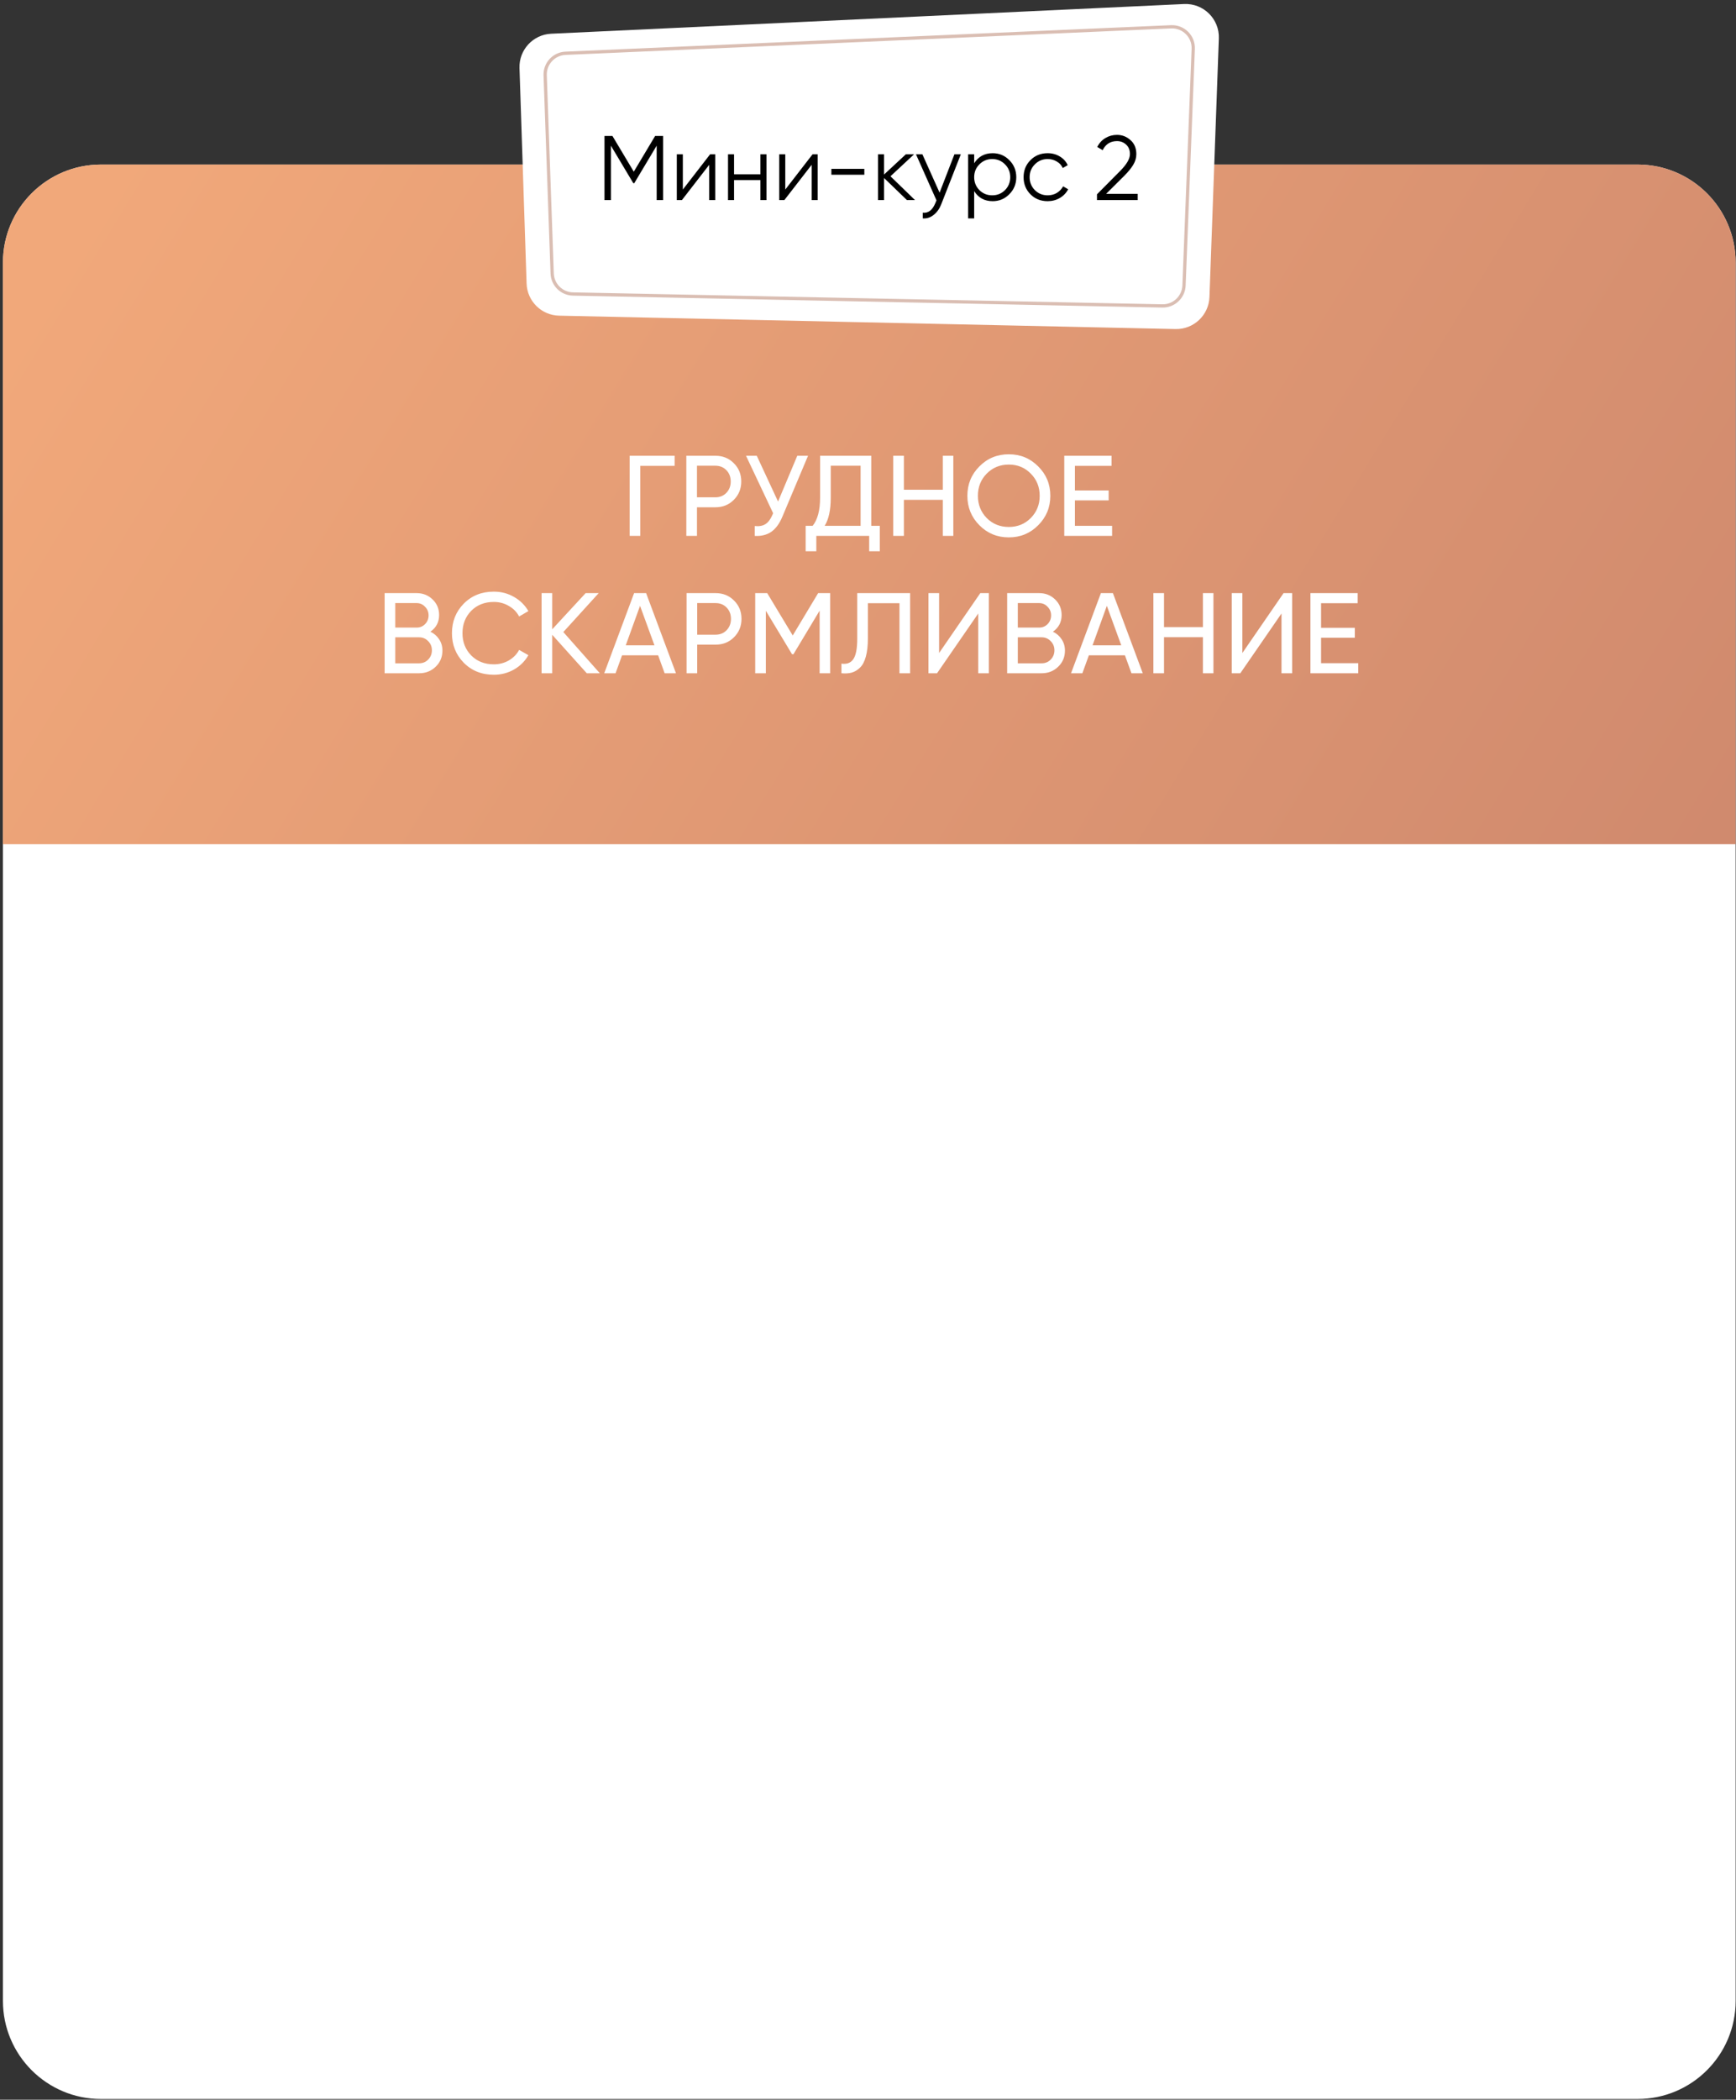 <?xml version="1.0" encoding="UTF-8"?> <svg xmlns="http://www.w3.org/2000/svg" width="531" height="642" viewBox="0 0 531 642" fill="none"><rect x="0" y="0" width="531" height="642" fill="#333333" stroke="none"/> <path d="M0.895 80.307C0.895 63.739 14.326 50.307 30.895 50.307H500.895C517.463 50.307 530.895 63.739 530.895 80.307V611.774C530.895 628.343 517.463 641.774 500.895 641.774H30.895C14.326 641.774 0.895 628.343 0.895 611.774V80.307Z" fill="white"></path> <path opacity="0.9" d="M0.894 80.307C0.894 63.739 14.326 50.307 30.894 50.307H500.895C517.463 50.307 530.895 63.739 530.895 80.307V258.116H0.894V80.307Z" fill="url(#paint0_linear_1003_41)"></path> <path d="M206.35 139.352V142.432H195.85V163.852H192.595V139.352H206.35ZM218.822 139.352C221.085 139.352 222.964 140.11 224.457 141.627C225.974 143.12 226.732 144.987 226.732 147.227C226.732 149.443 225.974 151.31 224.457 152.827C222.964 154.343 221.085 155.102 218.822 155.102H213.187V163.852H209.932V139.352H218.822ZM218.822 152.057C220.175 152.057 221.295 151.602 222.182 150.692C223.069 149.758 223.512 148.603 223.512 147.227C223.512 145.827 223.069 144.672 222.182 143.762C221.295 142.852 220.175 142.397 218.822 142.397H213.187V152.057H218.822ZM243.868 139.352H247.158L239.283 158.042C238.396 160.142 237.264 161.67 235.888 162.627C234.511 163.56 232.831 163.968 230.848 163.852V160.842C232.201 160.982 233.298 160.783 234.138 160.247C234.978 159.71 235.678 158.788 236.238 157.482L236.483 156.922L228.188 139.352H231.478L237.988 153.352L243.868 139.352ZM266.492 160.772H269.117V168.542H265.862V163.852H249.692V168.542H246.437V160.772H248.572C250.089 158.882 250.847 156.012 250.847 152.162V139.352H266.492V160.772ZM252.247 160.772H263.237V142.397H254.102V152.232C254.102 155.942 253.484 158.788 252.247 160.772ZM288.378 139.352H291.598V163.852H288.378V152.827H276.478V163.852H273.223V139.352H276.478V149.747H288.378V139.352ZM317.561 160.597C315.111 163.07 312.113 164.307 308.566 164.307C305.02 164.307 302.021 163.07 299.571 160.597C297.121 158.123 295.896 155.125 295.896 151.602C295.896 148.055 297.121 145.057 299.571 142.607C302.021 140.133 305.02 138.897 308.566 138.897C312.113 138.897 315.111 140.133 317.561 142.607C320.035 145.057 321.271 148.055 321.271 151.602C321.271 155.125 320.035 158.123 317.561 160.597ZM301.811 158.392C303.631 160.212 305.883 161.122 308.566 161.122C311.25 161.122 313.49 160.212 315.286 158.392C317.106 156.548 318.016 154.285 318.016 151.602C318.016 148.895 317.106 146.632 315.286 144.812C313.49 142.968 311.25 142.047 308.566 142.047C305.883 142.047 303.631 142.968 301.811 144.812C300.015 146.632 299.116 148.895 299.116 151.602C299.116 154.285 300.015 156.548 301.811 158.392ZM328.789 160.772H340.164V163.852H325.534V139.352H339.989V142.432H328.789V149.957H339.114V153.002H328.789V160.772ZM131.652 193.147C132.772 193.683 133.659 194.453 134.312 195.457C134.989 196.46 135.327 197.615 135.327 198.922C135.327 200.882 134.639 202.527 133.262 203.857C131.886 205.187 130.206 205.852 128.222 205.852H117.652V181.352H127.452C129.366 181.352 130.987 181.993 132.317 183.277C133.647 184.56 134.312 186.147 134.312 188.037C134.312 190.207 133.426 191.91 131.652 193.147ZM127.452 184.397H120.907V191.887H127.452C128.479 191.887 129.342 191.525 130.042 190.802C130.742 190.078 131.092 189.192 131.092 188.142C131.092 187.115 130.731 186.24 130.007 185.517C129.307 184.77 128.456 184.397 127.452 184.397ZM128.222 202.807C129.319 202.807 130.241 202.422 130.987 201.652C131.734 200.882 132.107 199.937 132.107 198.817C132.107 197.72 131.722 196.787 130.952 196.017C130.206 195.247 129.296 194.862 128.222 194.862H120.907V202.807H128.222ZM151.05 206.307C147.34 206.307 144.272 205.082 141.845 202.632C139.442 200.182 138.24 197.172 138.24 193.602C138.24 190.032 139.442 187.022 141.845 184.572C144.272 182.122 147.34 180.897 151.05 180.897C153.29 180.897 155.344 181.433 157.21 182.507C159.1 183.58 160.57 185.027 161.62 186.847L158.785 188.492C158.085 187.138 157.035 186.065 155.635 185.272C154.259 184.455 152.73 184.047 151.05 184.047C148.227 184.047 145.917 184.957 144.12 186.777C142.347 188.597 141.46 190.872 141.46 193.602C141.46 196.308 142.347 198.572 144.12 200.392C145.917 202.212 148.227 203.122 151.05 203.122C152.73 203.122 154.259 202.725 155.635 201.932C157.035 201.115 158.085 200.042 158.785 198.712L161.62 200.322C160.594 202.142 159.135 203.6 157.245 204.697C155.355 205.77 153.29 206.307 151.05 206.307ZM183.472 205.852H179.482L168.912 194.092V205.852H165.657V181.352H168.912V192.412L179.132 181.352H183.122L172.307 193.252L183.472 205.852ZM203.299 205.852L201.304 200.357H190.279L188.284 205.852H184.819L193.954 181.352H197.629L206.764 205.852H203.299ZM191.399 197.312H200.184L195.774 185.237L191.399 197.312ZM218.894 181.352C221.158 181.352 223.036 182.11 224.529 183.627C226.046 185.12 226.804 186.987 226.804 189.227C226.804 191.443 226.046 193.31 224.529 194.827C223.036 196.343 221.158 197.102 218.894 197.102H213.259V205.852H210.004V181.352H218.894ZM218.894 194.057C220.248 194.057 221.368 193.602 222.254 192.692C223.141 191.758 223.584 190.603 223.584 189.227C223.584 187.827 223.141 186.672 222.254 185.762C221.368 184.852 220.248 184.397 218.894 184.397H213.259V194.057H218.894ZM253.924 181.352V205.852H250.704V186.707L242.689 200.042H242.269L234.254 186.742V205.852H230.999V181.352H234.674L242.479 194.302L250.249 181.352H253.924ZM257.378 205.852V202.912C258.988 203.145 260.19 202.702 260.983 201.582C261.8 200.438 262.208 198.327 262.208 195.247V181.352H278.378V205.852H275.123V184.432H265.463V195.247C265.463 197.44 265.253 199.283 264.833 200.777C264.436 202.247 263.853 203.355 263.083 204.102C262.336 204.848 261.496 205.362 260.563 205.642C259.653 205.898 258.591 205.968 257.378 205.852ZM299.219 205.852V187.582L286.619 205.852H283.994V181.352H287.249V199.657L299.849 181.352H302.474V205.852H299.219ZM322.065 193.147C323.185 193.683 324.071 194.453 324.725 195.457C325.401 196.46 325.74 197.615 325.74 198.922C325.74 200.882 325.051 202.527 323.675 203.857C322.298 205.187 320.618 205.852 318.635 205.852H308.065V181.352H317.865C319.778 181.352 321.4 181.993 322.73 183.277C324.06 184.56 324.725 186.147 324.725 188.037C324.725 190.207 323.838 191.91 322.065 193.147ZM317.865 184.397H311.32V191.887H317.865C318.891 191.887 319.755 191.525 320.455 190.802C321.155 190.078 321.505 189.192 321.505 188.142C321.505 187.115 321.143 186.24 320.42 185.517C319.72 184.77 318.868 184.397 317.865 184.397ZM318.635 202.807C319.731 202.807 320.653 202.422 321.4 201.652C322.146 200.882 322.52 199.937 322.52 198.817C322.52 197.72 322.135 196.787 321.365 196.017C320.618 195.247 319.708 194.862 318.635 194.862H311.32V202.807H318.635ZM346.083 205.852L344.088 200.357H333.063L331.068 205.852H327.603L336.738 181.352H340.413L349.548 205.852H346.083ZM334.183 197.312H342.968L338.558 185.237L334.183 197.312ZM367.943 181.352H371.163V205.852H367.943V194.827H356.043V205.852H352.788V181.352H356.043V191.747H367.943V181.352ZM391.981 205.852V187.582L379.381 205.852H376.756V181.352H380.011V199.657L392.611 181.352H395.236V205.852H391.981ZM404.082 202.772H415.457V205.852H400.827V181.352H415.282V184.432H404.082V191.957H414.407V195.002H404.082V202.772Z" fill="white"></path> <path d="M369.943 90.814C369.741 96.368 365.117 100.731 359.561 100.61L171.014 96.517C165.615 96.4 161.25 92.084 161.072 86.687L158.902 20.804C158.719 15.247 163.034 10.574 168.588 10.313L362.178 1.231C368.12 0.953 373.031 5.812 372.815 11.757L369.943 90.814Z" fill="white"></path> <path d="M355.535 93.54L175.262 89.894C171.813 89.825 169.019 87.073 168.897 83.625L166.755 23.013C166.629 19.447 169.402 16.445 172.967 16.29L358.204 8.193C362.002 8.027 365.131 11.141 364.983 14.94L362.161 87.295C362.023 90.835 359.076 93.612 355.535 93.54Z" stroke="#DABEB3"></path> <path d="M202.82 41.576V61.176H200.86V44.544L194 56.024H193.72L186.86 44.544V61.176H184.9V41.576H187.336L193.86 52.496L200.384 41.576H202.82ZM217.207 47.176H218.775V61.176H216.927V50.396L208.583 61.176H207.015V47.176H208.863V57.956L217.207 47.176ZM232.595 47.176H234.443V61.176H232.595V55.072H224.531V61.176H222.683V47.176H224.531V53.28H232.595V47.176ZM248.542 47.176H250.11V61.176H248.262V50.396L239.918 61.176H238.35V47.176H240.198V57.956L248.542 47.176ZM254.298 53.42V51.628H264.378V53.42H254.298ZM279.877 61.176H277.413L270.413 54.428V61.176H268.565V47.176H270.413V53.364L277.077 47.176H279.597L272.373 53.896L279.877 61.176ZM291.934 47.176H293.894L287.902 62.464C287.361 63.846 286.586 64.928 285.578 65.712C284.589 66.515 283.478 66.87 282.246 66.776V65.04C283.926 65.227 285.205 64.256 286.082 62.128L286.446 61.26L280.174 47.176H282.134L287.398 58.908L291.934 47.176ZM303.632 46.84C305.629 46.84 307.328 47.55 308.728 48.968C310.146 50.387 310.856 52.123 310.856 54.176C310.856 56.23 310.146 57.966 308.728 59.384C307.328 60.803 305.629 61.512 303.632 61.512C301.149 61.512 299.264 60.486 297.976 58.432V66.776H296.128V47.176H297.976V49.92C299.264 47.867 301.149 46.84 303.632 46.84ZM299.572 58.124C300.636 59.188 301.942 59.72 303.492 59.72C305.041 59.72 306.348 59.188 307.412 58.124C308.476 57.042 309.008 55.726 309.008 54.176C309.008 52.627 308.476 51.32 307.412 50.256C306.348 49.174 305.041 48.632 303.492 48.632C301.942 48.632 300.636 49.174 299.572 50.256C298.508 51.32 297.976 52.627 297.976 54.176C297.976 55.726 298.508 57.042 299.572 58.124ZM320.453 61.512C318.343 61.512 316.589 60.812 315.189 59.412C313.789 57.994 313.089 56.248 313.089 54.176C313.089 52.104 313.789 50.368 315.189 48.968C316.589 47.55 318.343 46.84 320.453 46.84C321.834 46.84 323.075 47.176 324.177 47.848C325.278 48.502 326.081 49.388 326.585 50.508L325.073 51.376C324.699 50.536 324.093 49.874 323.253 49.388C322.431 48.884 321.498 48.632 320.453 48.632C318.903 48.632 317.597 49.174 316.533 50.256C315.469 51.32 314.937 52.627 314.937 54.176C314.937 55.726 315.469 57.042 316.533 58.124C317.597 59.188 318.903 59.72 320.453 59.72C321.498 59.72 322.431 59.478 323.253 58.992C324.074 58.488 324.718 57.816 325.185 56.976L326.725 57.872C326.146 58.992 325.297 59.879 324.177 60.532C323.057 61.186 321.815 61.512 320.453 61.512ZM335.538 61.176V59.412L342.594 52.3C344.61 50.284 345.618 48.558 345.618 47.12C345.618 45.87 345.226 44.899 344.442 44.208C343.676 43.499 342.752 43.144 341.67 43.144C339.654 43.144 338.188 44.068 337.274 45.916L335.622 44.936C336.238 43.723 337.078 42.808 338.142 42.192C339.206 41.558 340.382 41.24 341.67 41.24C343.238 41.24 344.61 41.772 345.786 42.836C346.98 43.882 347.578 45.31 347.578 47.12C347.578 48.259 347.26 49.351 346.626 50.396C345.991 51.442 345.095 52.543 343.938 53.7L338.338 59.272H347.998V61.176H335.538Z" fill="black"></path> <defs> <linearGradient id="paint0_linear_1003_41" x1="20.876" y1="71.708" x2="475.383" y2="349.079" gradientUnits="userSpaceOnUse"> <stop stop-color="#F09F6C"></stop> <stop offset="1" stop-color="#CB7D5E"></stop> </linearGradient> </defs> </svg> 